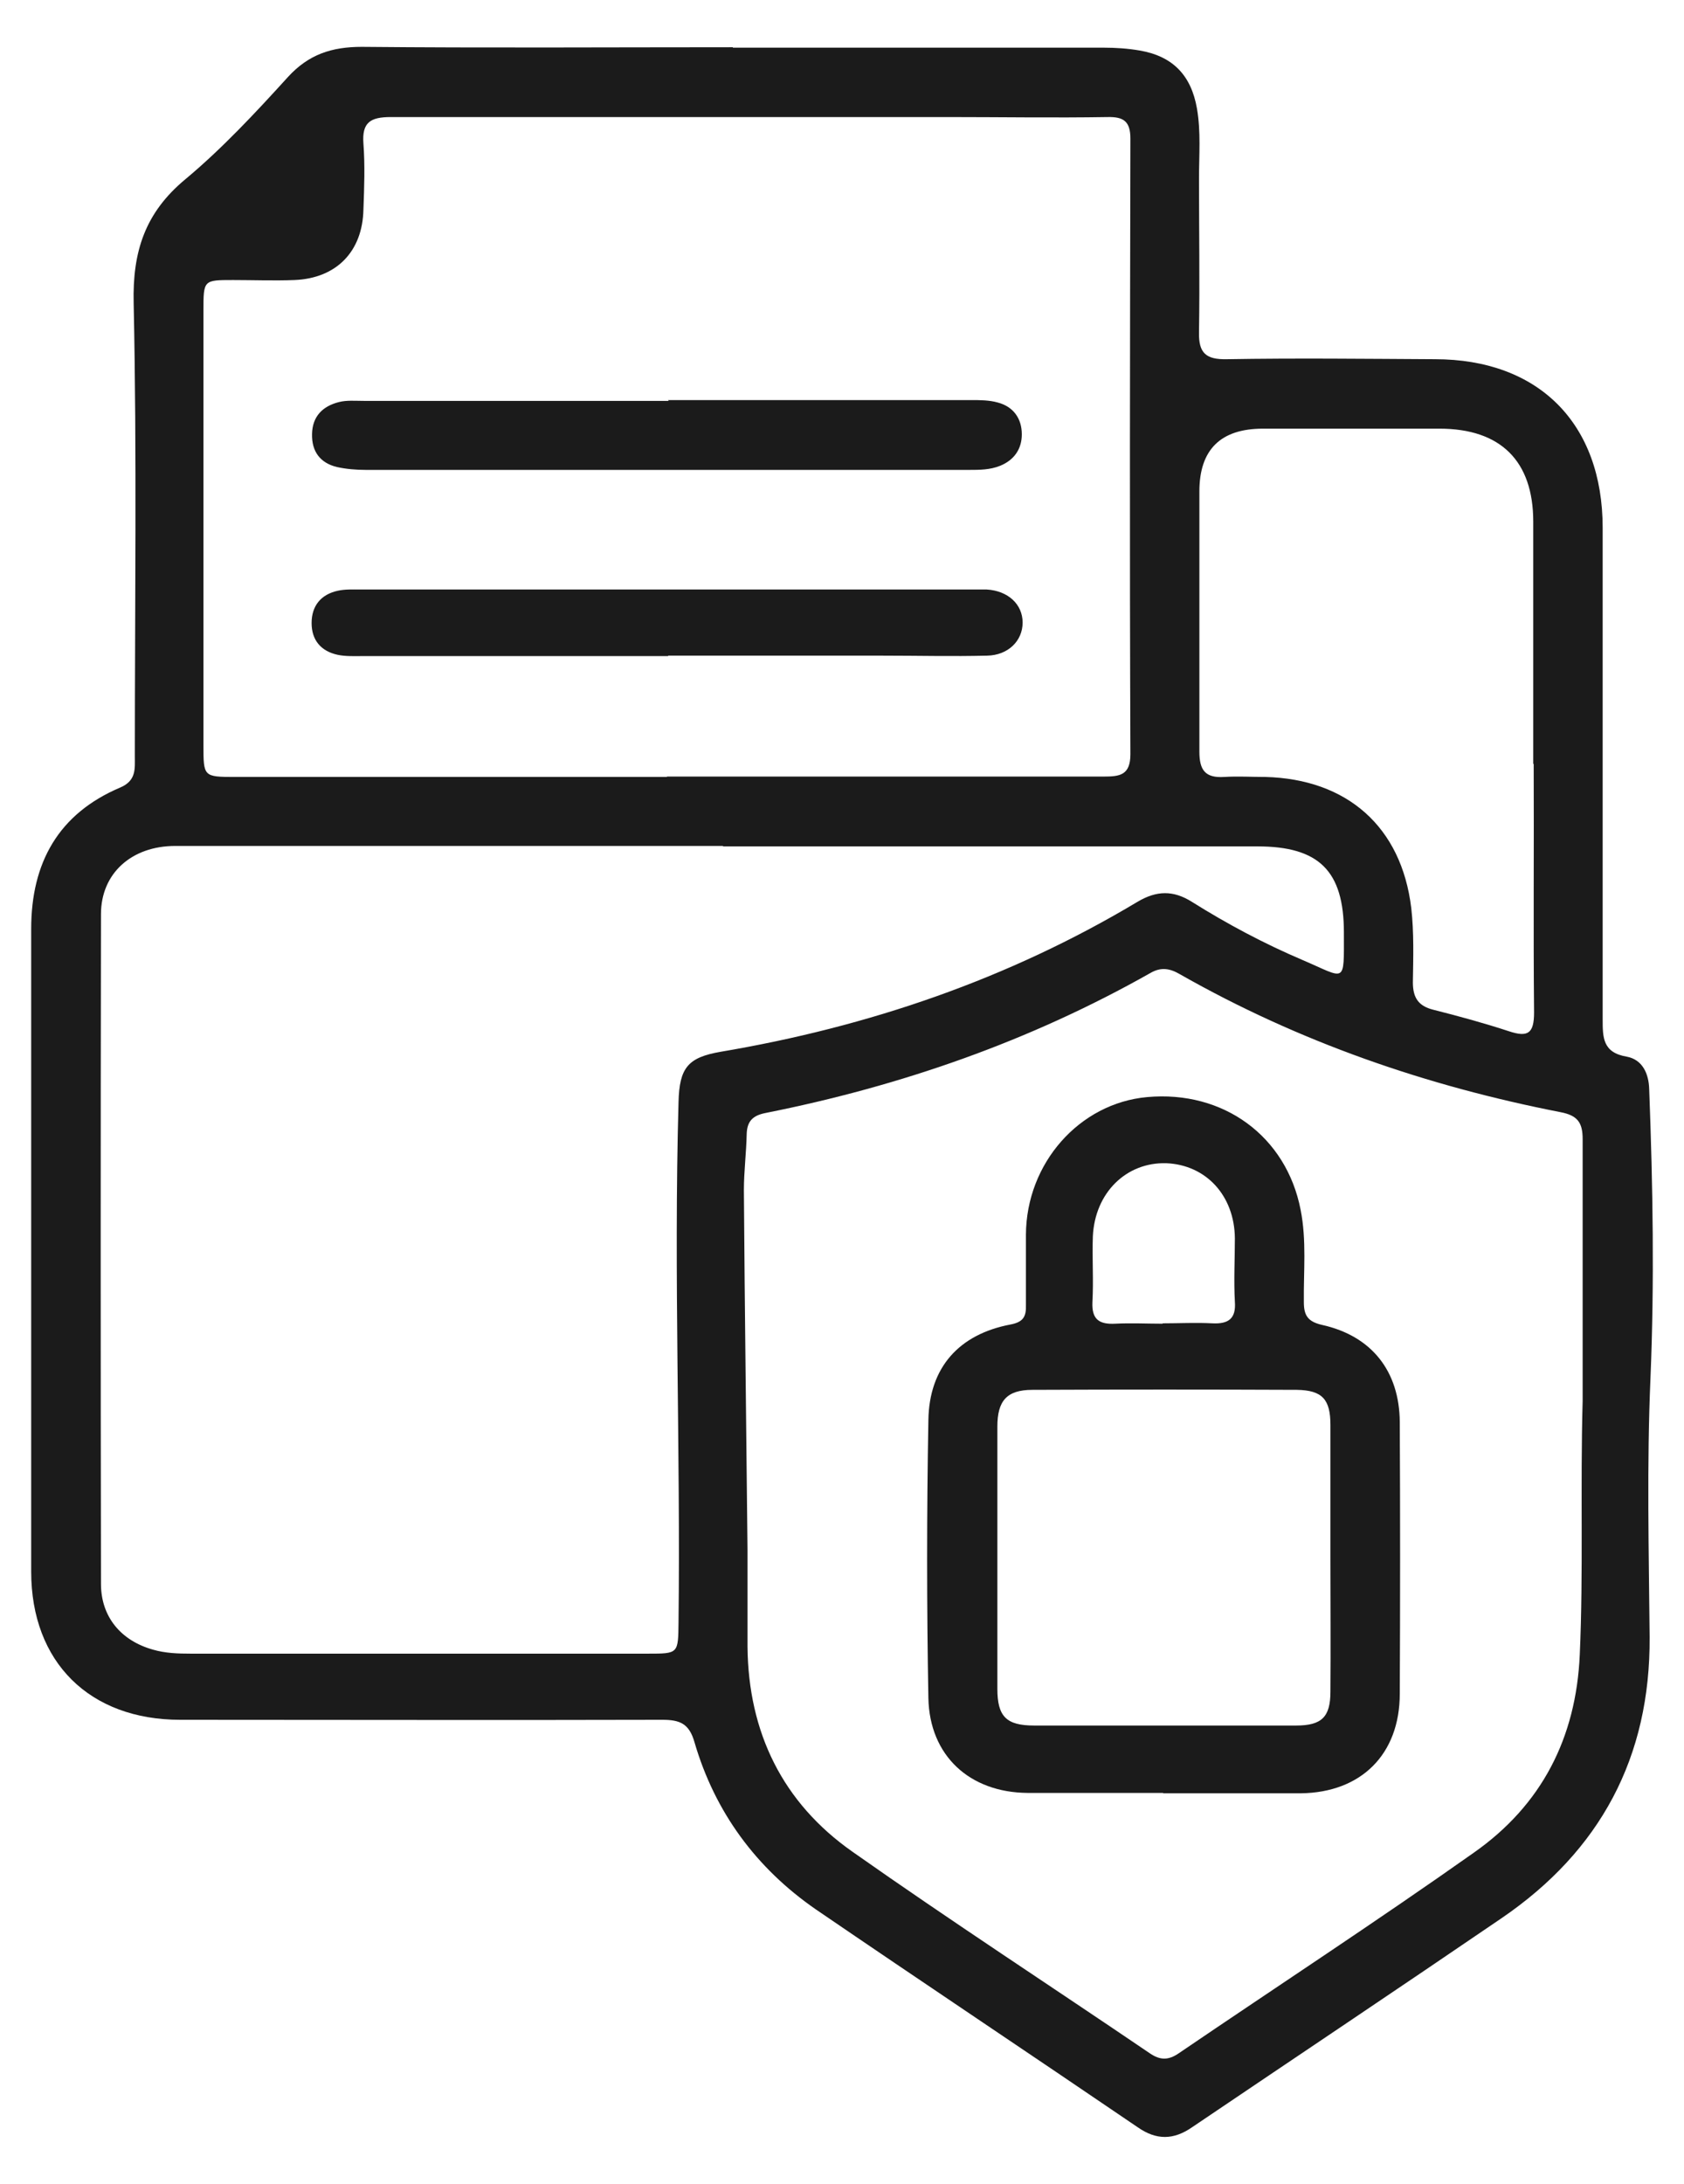 <svg width="27" height="35" viewBox="0 0 27 35" fill="none" xmlns="http://www.w3.org/2000/svg">
<path d="M11.75 0.764C13.733 0.764 15.716 0.764 17.699 0.764C17.889 0.764 18.085 0.777 18.275 0.81C18.805 0.901 19.099 1.209 19.191 1.739C19.256 2.112 19.224 2.485 19.224 2.858C19.224 3.683 19.237 4.501 19.224 5.325C19.217 5.659 19.335 5.764 19.669 5.757C20.781 5.738 21.894 5.751 23.006 5.757C24.669 5.757 25.696 6.785 25.696 8.46C25.696 11.084 25.696 13.709 25.696 16.333C25.696 16.628 25.696 16.87 26.082 16.935C26.331 16.981 26.436 17.203 26.442 17.459C26.501 19.003 26.527 20.548 26.462 22.099C26.403 23.473 26.436 24.854 26.449 26.235C26.462 28.165 25.657 29.664 24.073 30.744C22.424 31.869 20.768 32.975 19.112 34.094C18.818 34.297 18.543 34.304 18.242 34.094C16.521 32.923 14.793 31.771 13.078 30.6C12.123 29.939 11.462 29.042 11.135 27.923C11.05 27.622 10.899 27.563 10.618 27.563C8.039 27.57 5.467 27.563 2.889 27.563C1.436 27.563 0.5 26.64 0.5 25.188C0.5 21.752 0.5 18.316 0.5 14.887C0.5 13.826 0.938 13.041 1.927 12.622C2.188 12.511 2.162 12.321 2.162 12.118C2.162 9.697 2.195 7.282 2.143 4.861C2.123 4.03 2.326 3.408 2.974 2.871C3.563 2.38 4.099 1.804 4.616 1.235C4.95 0.869 5.323 0.751 5.801 0.751C7.784 0.77 9.767 0.757 11.75 0.757V0.764ZM11.586 13.558C11.331 13.558 11.076 13.558 10.827 13.558C8.157 13.558 5.48 13.558 2.81 13.558C2.11 13.558 1.619 13.997 1.619 14.651C1.613 18.231 1.613 21.811 1.619 25.384C1.619 25.914 1.94 26.294 2.45 26.438C2.653 26.497 2.856 26.503 3.059 26.503C5.5 26.503 7.941 26.503 10.389 26.503C10.879 26.503 10.873 26.503 10.879 25.999C10.912 23.218 10.801 20.443 10.879 17.662C10.893 17.112 11.03 16.948 11.553 16.857C13.923 16.457 16.167 15.692 18.235 14.455C18.543 14.271 18.811 14.265 19.112 14.455C19.675 14.808 20.264 15.122 20.879 15.384C21.586 15.685 21.547 15.79 21.547 14.946C21.547 13.957 21.148 13.565 20.159 13.565C17.306 13.565 14.453 13.565 11.599 13.565L11.586 13.558ZM10.696 12.446C13.026 12.446 15.362 12.446 17.692 12.446C17.954 12.446 18.124 12.426 18.124 12.086C18.111 8.8 18.117 5.509 18.124 2.223C18.124 1.948 18.019 1.87 17.758 1.876C16.9 1.89 16.043 1.876 15.186 1.876C12.214 1.876 9.237 1.876 6.266 1.876C5.938 1.876 5.801 1.962 5.827 2.302C5.853 2.649 5.84 3.002 5.827 3.355C5.814 4.03 5.395 4.461 4.721 4.488C4.394 4.501 4.067 4.488 3.739 4.488C3.262 4.488 3.262 4.488 3.262 4.978C3.262 7.302 3.262 9.618 3.262 11.942C3.262 12.446 3.262 12.452 3.766 12.452C6.076 12.452 8.386 12.452 10.69 12.452L10.696 12.446ZM25.375 22.459C25.375 21.11 25.375 19.684 25.375 18.257C25.375 17.995 25.297 17.878 25.022 17.825C22.875 17.406 20.827 16.7 18.916 15.613C18.759 15.521 18.615 15.495 18.445 15.594C16.514 16.686 14.446 17.406 12.273 17.838C12.07 17.878 11.979 17.969 11.972 18.172C11.966 18.473 11.927 18.774 11.927 19.075C11.94 20.993 11.966 22.917 11.985 24.834C11.985 25.351 11.985 25.875 11.985 26.392C11.998 27.766 12.548 28.892 13.667 29.677C15.238 30.783 16.848 31.83 18.438 32.91C18.602 33.021 18.733 33.021 18.896 32.91C20.474 31.837 22.077 30.79 23.634 29.69C24.714 28.931 25.271 27.858 25.329 26.516C25.388 25.188 25.336 23.859 25.375 22.452V22.459ZM24.583 12.243C24.583 10.947 24.583 9.658 24.583 8.362C24.583 7.387 24.06 6.87 23.078 6.87C22.136 6.87 21.193 6.87 20.251 6.87C19.57 6.87 19.23 7.206 19.23 7.878C19.23 9.265 19.23 10.659 19.23 12.046C19.23 12.341 19.322 12.472 19.629 12.452C19.845 12.439 20.061 12.452 20.284 12.452C21.599 12.485 22.47 13.251 22.627 14.553C22.672 14.946 22.659 15.351 22.653 15.744C22.653 15.993 22.744 16.124 22.98 16.183C23.392 16.287 23.798 16.398 24.197 16.529C24.498 16.628 24.596 16.562 24.596 16.228C24.583 14.9 24.596 13.571 24.59 12.243H24.583Z" fill="#1B1B1B"/>
<path d="M10.709 6.412C12.326 6.412 13.949 6.412 15.565 6.412C15.709 6.412 15.86 6.412 15.997 6.451C16.246 6.516 16.383 6.706 16.383 6.961C16.383 7.197 16.259 7.374 16.036 7.465C15.873 7.531 15.703 7.531 15.539 7.531C12.313 7.531 9.086 7.531 5.866 7.531C5.709 7.531 5.552 7.518 5.402 7.485C5.133 7.42 4.996 7.236 5.003 6.955C5.009 6.673 5.173 6.51 5.434 6.444C5.559 6.412 5.696 6.425 5.834 6.425C7.463 6.425 9.093 6.425 10.722 6.425L10.709 6.412Z" fill="#1B1B1B"/>
<path d="M10.709 10.515C9.08 10.515 7.444 10.515 5.814 10.515C5.683 10.515 5.546 10.522 5.415 10.495C5.146 10.437 4.996 10.26 4.996 9.985C4.996 9.71 5.146 9.527 5.415 9.468C5.533 9.442 5.657 9.448 5.775 9.448C9.053 9.448 12.326 9.448 15.604 9.448C15.676 9.448 15.748 9.448 15.82 9.448C16.161 9.468 16.396 9.684 16.396 9.978C16.396 10.273 16.161 10.502 15.827 10.508C15.271 10.522 14.714 10.508 14.158 10.508C13.013 10.508 11.861 10.508 10.716 10.508L10.709 10.515Z" fill="#1B1B1B"/>
<path d="M18.648 28.735C17.921 28.735 17.195 28.735 16.475 28.735C15.546 28.728 14.904 28.139 14.885 27.216C14.858 25.731 14.858 24.245 14.885 22.76C14.898 21.915 15.376 21.385 16.2 21.228C16.41 21.189 16.455 21.097 16.449 20.914C16.449 20.541 16.449 20.168 16.449 19.788C16.455 18.643 17.306 17.681 18.392 17.583C19.616 17.472 20.624 18.211 20.853 19.389C20.951 19.88 20.899 20.378 20.905 20.868C20.905 21.078 20.964 21.182 21.2 21.235C21.992 21.412 22.437 21.974 22.443 22.792C22.45 24.245 22.45 25.692 22.443 27.144C22.443 28.119 21.822 28.728 20.86 28.741C20.834 28.741 20.814 28.741 20.788 28.741C20.074 28.741 19.361 28.741 18.648 28.741V28.735ZM21.331 24.978C21.331 24.265 21.331 23.552 21.331 22.838C21.331 22.426 21.2 22.282 20.794 22.275C19.381 22.269 17.967 22.269 16.553 22.275C16.141 22.275 15.991 22.452 15.991 22.864C15.991 24.265 15.991 25.665 15.991 27.066C15.991 27.511 16.135 27.655 16.58 27.655C17.98 27.655 19.381 27.655 20.781 27.655C21.193 27.655 21.331 27.517 21.331 27.112C21.337 26.398 21.331 25.685 21.331 24.972V24.978ZM18.641 21.209C18.909 21.209 19.171 21.195 19.439 21.209C19.701 21.222 19.819 21.13 19.799 20.862C19.78 20.521 19.799 20.188 19.799 19.847C19.793 19.16 19.335 18.669 18.7 18.643C18.059 18.624 17.555 19.114 17.522 19.815C17.509 20.162 17.535 20.515 17.515 20.868C17.502 21.15 17.627 21.228 17.882 21.215C18.137 21.202 18.392 21.215 18.641 21.215V21.209Z" fill="#1B1B1B"/>
</svg>
